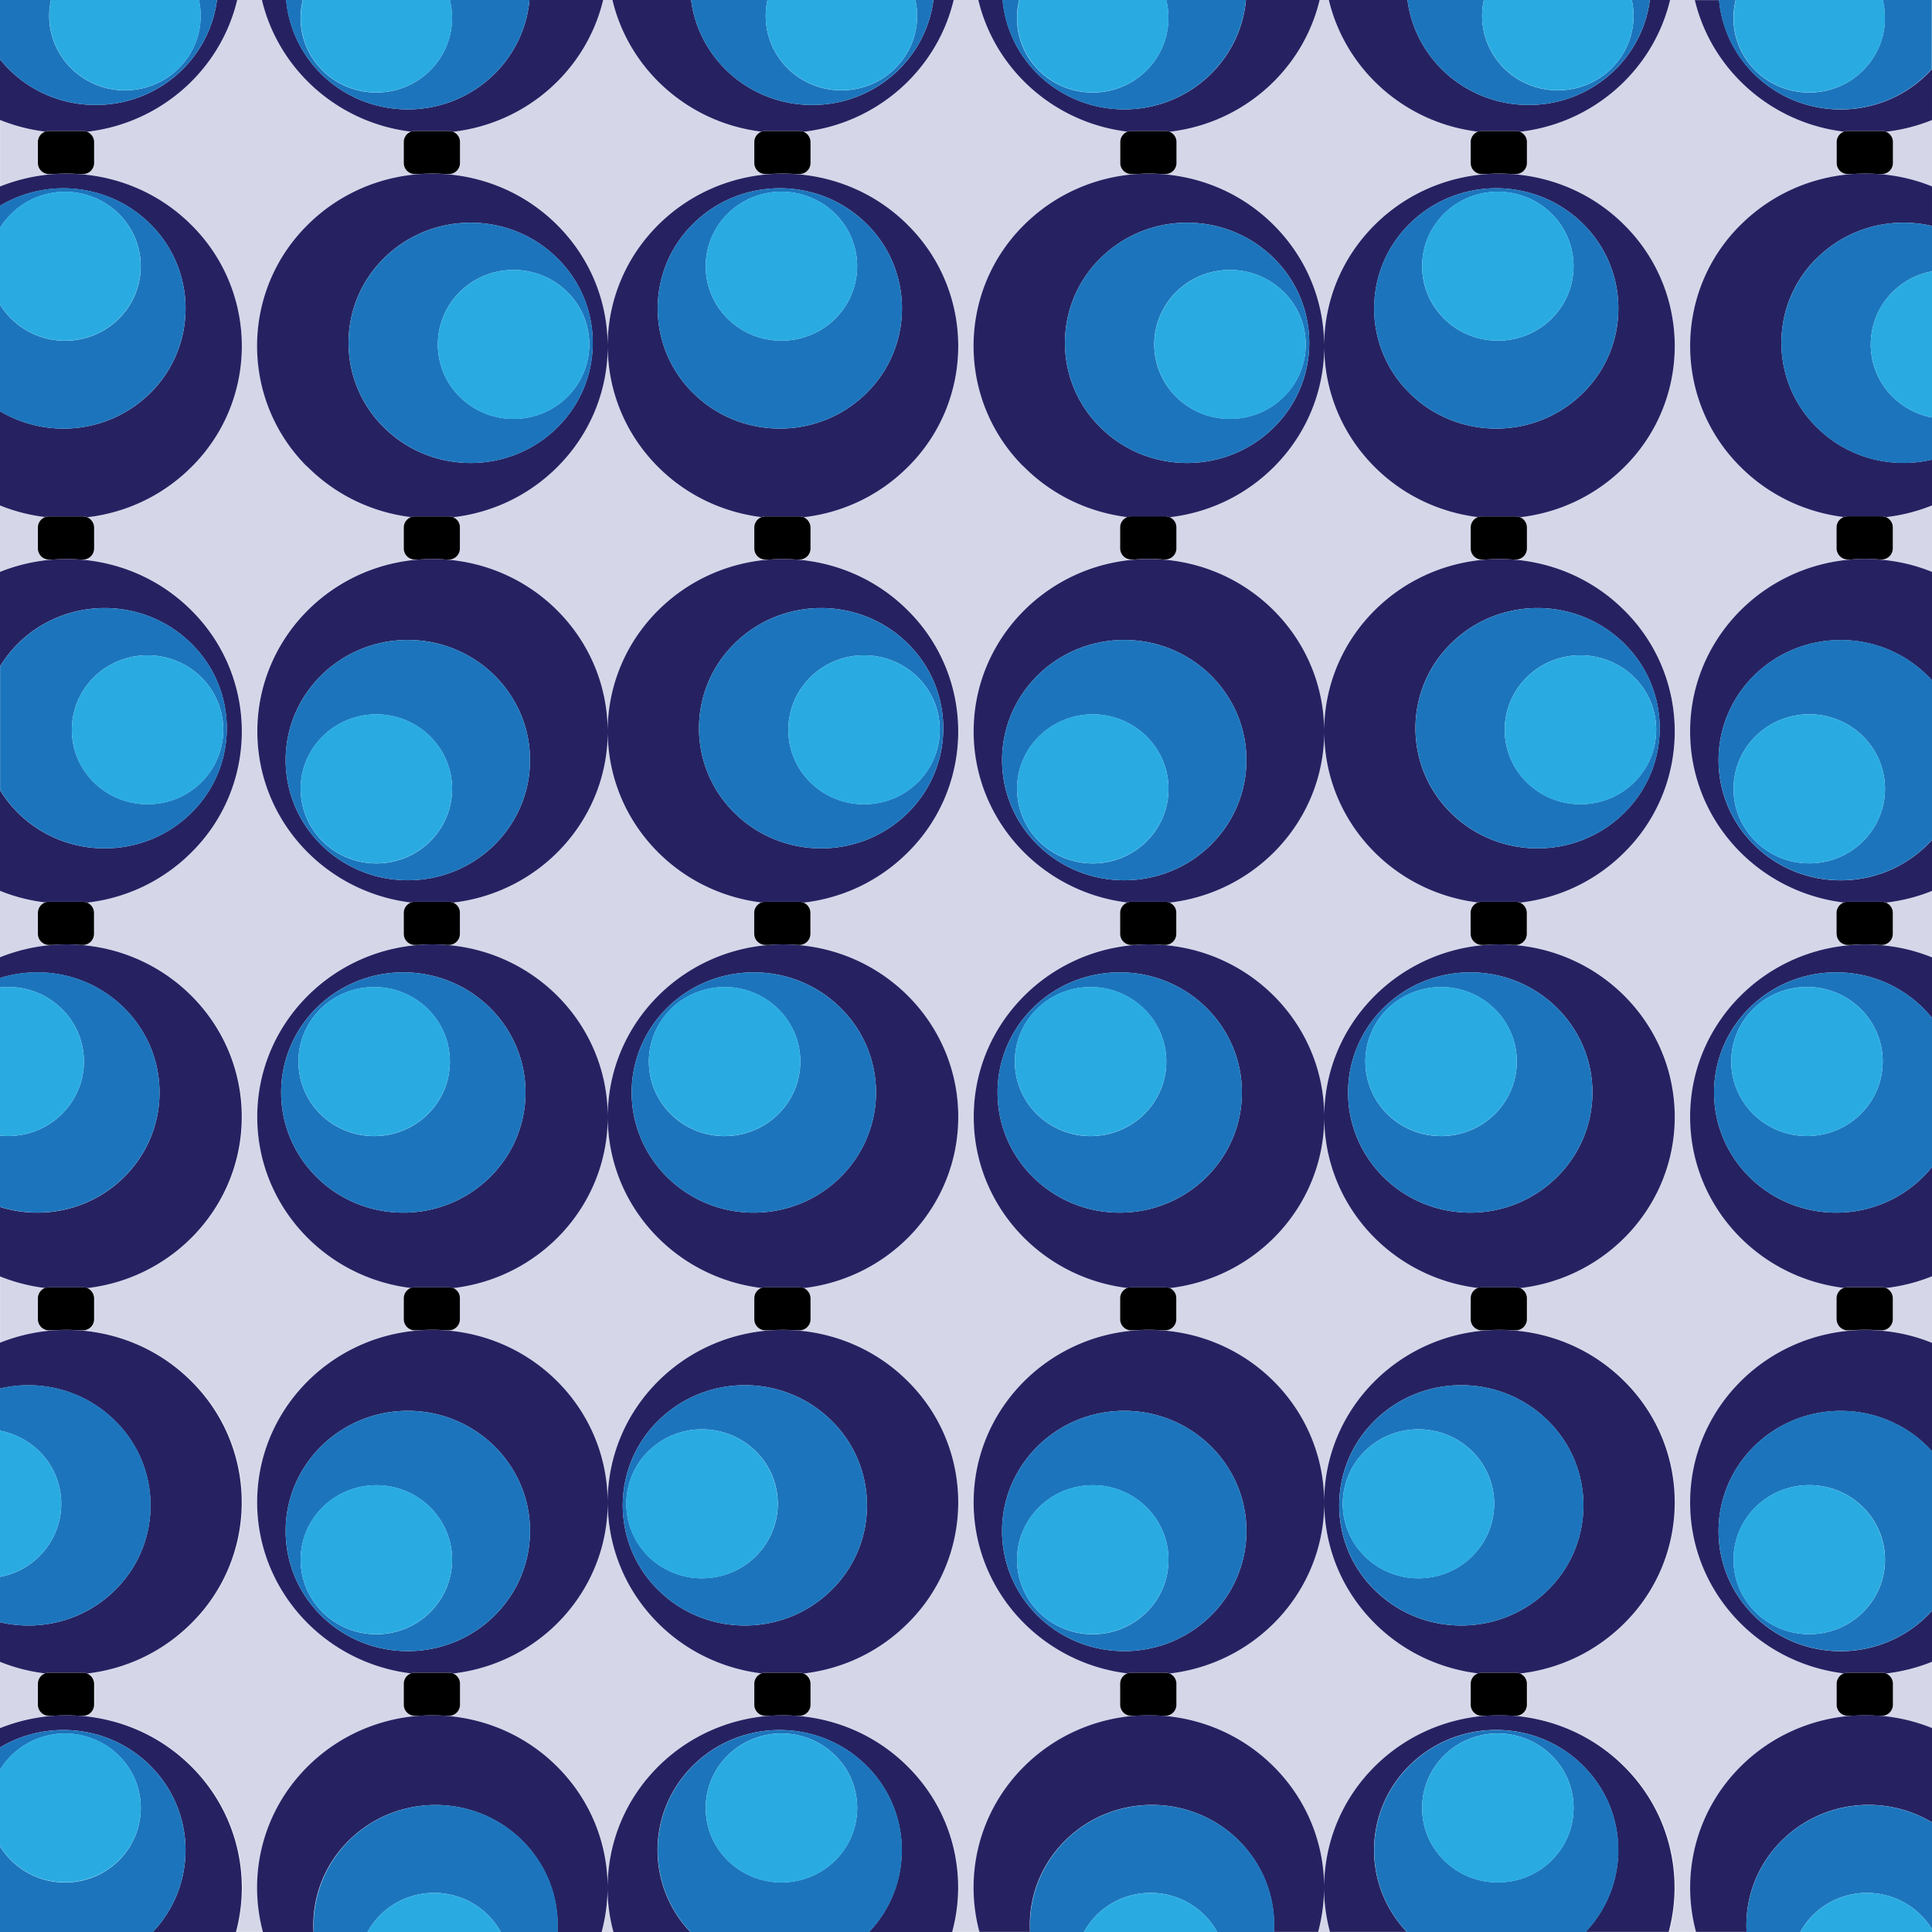 <svg xmlns="http://www.w3.org/2000/svg" viewBox="0 0 2100 2100" xmlns:v="https://vecta.io/nano"><path d="M1278.7 1015.1a12.04 12.04 0 0 1-12 12h-2.9c98.2 7.5 175.5 88.2 175.6 186.7.1-98.5 77.4-179.3 175.6-186.7h-4.3a12.04 12.04 0 0 1-12-12v-22.9c0-5.1 3.3-9.5 7.8-11.2-40.7-4.9-80.1-22.8-111.3-53.5-37.2-36.6-55.8-84.5-55.8-132.4-.1 96-73.5 175.1-168.1 186 4.4 1.8 7.5 6.1 7.5 11.1h0v22.9zm-1225.5 12h0a12.04 12.04 0 0 1-12-12v-22.9c0-5.1 3.3-9.5 7.8-11.2-16.7-2-33.2-6.2-49-12.6v72.1c17.9-7.3 37.3-11.9 57.5-13.4h-4.3zm0-419h0a12.04 12.04 0 0 1-12-12v-22.9c0-5.1 3.3-9.5 7.8-11.2-16.7-2-33.2-6.2-49-12.6v72.1c18.5-7.5 38-12 57.6-13.4h-4.4zm282.3-364.6c33.4-32.9 76.2-51 120-54.3H451a12.04 12.04 0 0 1-12-12v-22.9c0-5.1 3.3-9.5 7.8-11.2-79.6-9.6-144-67.6-162-143.1h-26.9c-18.1 75.9-83 134-163.1 143.2 4.4 1.8 7.5 6.1 7.5 11.1v22.9a12.04 12.04 0 0 1-12 12h-3.1c43.7 3.3 86.5 21.4 120 54.3 73.2 71.5 74.5 188.8 3 262l-3 3c-31.5 31-71.3 48.9-112.3 53.6 4.4 1.8 7.5 6.1 7.5 11.1v22.9a12.04 12.04 0 0 1-12 12h-3.1c43.7 3.3 86.5 21.4 120 54.3 73.2 71.5 74.5 188.8 3 262l-3 3C175.8 958.4 136 976.3 95 981c4.4 1.8 7.5 6.1 7.5 11.1v22.9a12.04 12.04 0 0 1-12 12h-2.9c98.2 7.5 175.6 88.3 175.6 186.9 0 96.1-73.5 175.2-168.1 186.1 4.4 1.8 7.5 6.1 7.5 11.1v22.9a12.04 12.04 0 0 1-12 12h-3.1c43.7 3.3 86.5 21.4 120 54.3 73.2 71.5 74.5 188.8 3 262l-3 3c-31.5 31-71.3 48.9-112.3 53.6 4.4 1.8 7.5 6.1 7.5 11.1v22.9a12.04 12.04 0 0 1-12 12h-3.1c43.7 3.3 86.5 21.4 120 54.3 49.8 49 66.2 118.3 49.4 180.7h29c-16.8-62.4-.4-131.8 49.4-180.7h0c33.4-32.9 76.2-51 120-54.3h-4.5a12.04 12.04 0 0 1-12-12V1830c0-5.1 3.3-9.5 7.8-11.2-94.1-11.4-167.1-90.3-167.1-186 0-98.6 77.3-179.4 175.6-186.9h-4.3a12.04 12.04 0 0 1-12-12V1411c0-5.1 3.3-9.5 7.8-11.2-94.1-11.4-167.1-90.3-167.1-186 0-98.6 77.3-179.4 175.6-186.9h-4.3a12.04 12.04 0 0 1-12-12V992c0-5.1 3.3-9.5 7.8-11.2-94.1-11.4-167.1-90.3-167.1-186 0-98.6 77.3-179.4 175.6-186.9h-4.3a12.04 12.04 0 0 1-12-12V573c0-5.1 3.3-9.5 7.8-11.2-40.7-4.9-80.1-22.8-111.3-53.5-73.2-71.5-74.5-188.8-3-262 1-.8 2-1.8 3.1-2.8zm484.4 352.6v-22.9c0-5.1 3.3-9.5 7.8-11.2-40.7-4.9-80.1-22.8-111.3-53.5-37.2-36.6-55.8-84.5-55.8-132.4 0 47.9-18.6 95.8-55.8 132.4-31.5 31-71.3 48.9-112.3 53.6 4.4 1.8 7.5 6.1 7.5 11.1h0v22.9a12.04 12.04 0 0 1-12 12h-3c98.2 7.5 175.5 88.2 175.6 186.7 0-47.9 18.6-95.8 55.8-132.4 33.4-32.9 76.2-51 120-54.3h-4.5a12.04 12.04 0 0 1-12-12zM53.2 1446a12.04 12.04 0 0 1-12-12v-22.9c0-5.1 3.3-9.5 7.8-11.2-16.8-2-33.3-6.3-48.9-12.6v72.1c18.5-7.5 38-12 57.6-13.4h-4.5 0zm0 418.9a12.04 12.04 0 0 1-12-12V1830c0-5.1 3.3-9.5 7.8-11.2-16.7-2-33.2-6.2-49-12.6v72.1c18.5-7.5 38-12 57.6-13.4h-4.4 0zm1386.2-232.2c0-47.9 18.6-95.8 55.8-132.4 33.4-32.9 76.2-51 120-54.3h-4.5a12.04 12.04 0 0 1-12-12v-22.9c0-5.1 3.3-9.5 7.8-11.2-94.1-11.4-167-90.2-167.1-185.9-.1 96-73.5 175.1-168.1 186 4.4 1.8 7.5 6.1 7.5 11.1h0v22.9a12.04 12.04 0 0 1-12 12h-2.9c98.1 7.5 175.4 88.2 175.5 186.7zm618.1-640.5v22.9a12.04 12.04 0 0 1-12 12h-2.9c20.2 1.5 39.5 6.2 57.5 13.4v-72.1c-16 6.5-32.8 10.8-50 12.7 4.3 1.8 7.4 6.1 7.4 11.1zm42.5-861.7c-15.7 6.4-32.5 10.7-50 12.7 4.4 1.8 7.5 6.1 7.5 11.1h0v22.9a12.04 12.04 0 0 1-12 12h-3.1c19.7 1.5 39.1 6 57.6 13.4v-72.1zm-50 431.7c4.4 1.8 7.5 6.1 7.5 11.1h0v22.9a12.04 12.04 0 0 1-12 12h-2.9c19.7 1.5 39.1 6 57.5 13.4v-72.1c-16.2 6.4-33.1 10.7-50.1 12.7zM660.6 375.9c0-47.9 18.6-95.8 55.8-132.4 33.4-32.9 76.2-51 120-54.3h-4.5a12.04 12.04 0 0 1-12-12v-22.9c0-5.1 3.3-9.5 7.8-11.2-79.6-9.6-144-67.6-162-143.1h-10c-18.1 75.9-83 134-163.1 143.2 4.4 1.8 7.5 6.1 7.5 11.1v22.9a12.04 12.04 0 0 1-12 12H485c43.7 3.3 86.5 21.4 120 54.3 37 36.6 55.6 84.5 55.6 132.4zm1396.9 1454.2h0v22.9a12.04 12.04 0 0 1-12 12h-3.1c19.7 1.5 39.1 6 57.6 13.4v-72.1c-15.7 6.4-32.5 10.7-50 12.7 4.4 1.8 7.5 6.1 7.5 11.1zM500 1015.1a12.04 12.04 0 0 1-12 12h-3c98.2 7.5 175.5 88.2 175.6 186.7.1-98.5 77.4-179.3 175.6-186.7h-4.3a12.04 12.04 0 0 1-12-12v-22.9c0-5.1 3.3-9.5 7.8-11.2-40.7-4.9-80.1-22.8-111.3-53.5-37.2-36.6-55.8-84.5-55.8-132.4-.1 96-73.5 175.1-168.1 186 4.4 1.8 7.5 6.1 7.5 11.1h0v22.9zM53.2 189.2h0a12.04 12.04 0 0 1-12-12v-22.9c0-5.1 3.3-9.5 7.8-11.2-16.8-2-33.3-6.3-48.9-12.6v72.1c18.5-7.5 38-12 57.6-13.4h-4.5zm1386.2 186.7c0-47.9 18.6-95.8 55.8-132.4 33.4-32.9 76.2-51 120-54.3h-4.5a12.04 12.04 0 0 1-12-12v-22.9c0-5.1 3.3-9.5 7.8-11.2-79.6-9.6-144-67.6-162-143.1h-10c-18.1 75.9-83 134-163.1 143.2h0c4.4 1.8 7.5 6.1 7.5 11.1v22.9a12.04 12.04 0 0 1-12 12h-3.1c43.7 3.3 86.5 21.4 120 54.3 36.9 36.6 55.5 84.5 55.6 132.4zm171.2 232.2a12.04 12.04 0 0 1-12-12v-22.9c0-5.1 3.3-9.5 7.8-11.2-40.7-4.9-80.1-22.8-111.3-53.5-37.2-36.6-55.8-84.5-55.8-132.4 0 47.9-18.6 95.8-55.8 132.4-31.5 31-71.3 48.9-112.3 53.6 4.4 1.8 7.5 6.1 7.5 11.1v22.9a12.04 12.04 0 0 1-12 12h-2.9c98.2 7.5 175.5 88.2 175.6 186.7 0-47.9 18.6-95.8 55.8-132.4 33.4-32.9 76.2-51 120-54.3h-4.6zM1433 2100h12.8c-4.2-15.7-6.4-31.8-6.4-48.1 0 16.3-2.2 32.4-6.4 48.1zM1114.2 243.5c33.4-32.9 76.2-51 120-54.3h-4.5a12.04 12.04 0 0 1-12-12v-22.9c0-5.1 3.3-9.5 7.8-11.2-79.6-9.6-144-67.6-162-143.1h-26.9c-18.1 75.9-83 134-163.1 143.2 4.4 1.8 7.5 6.1 7.5 11.1v22.9a12.04 12.04 0 0 1-12 12h-3.1c43.7 3.3 86.5 21.4 120 54.3 73.2 71.5 74.5 188.8 3 262l-3 3c-31.5 31-71.3 48.9-112.3 53.6 4.4 1.8 7.5 6.1 7.5 11.1v22.9a12.04 12.04 0 0 1-12 12H866c43.7 3.3 86.5 21.4 120 54.3 73.2 71.5 74.5 188.8 3 262l-3 3c-31.5 31-71.3 48.9-112.3 53.6 4.4 1.8 7.5 6.1 7.5 11.1v22.9a12.04 12.04 0 0 1-12 12H866c98.2 7.5 175.6 88.3 175.6 186.9 0 96.1-73.5 175.2-168.1 186.1 4.4 1.8 7.5 6.1 7.5 11.1v22.9a12.04 12.04 0 0 1-12 12h-3.1c43.7 3.3 86.5 21.4 120 54.3 73.2 71.5 74.5 188.8 3 262l-3 3c-31.5 31-71.3 48.9-112.3 53.6 4.4 1.8 7.5 6.1 7.5 11.1v22.9a12.04 12.04 0 0 1-12 12H866c43.7 3.3 86.5 21.4 120 54.3 49.8 49 66.2 118.3 49.4 180.7h29.6c-16.8-62.4-.4-131.8 49.4-180.7h0c33.4-32.9 76.2-51 120-54.3h-4.5a12.04 12.04 0 0 1-12-12V1830c0-5.1 3.3-9.5 7.8-11.2-94.1-11.4-167.1-90.3-167.1-186 0-98.6 77.3-179.4 175.6-186.9h-4.3a12.04 12.04 0 0 1-12-12V1411c0-5.1 3.3-9.5 7.8-11.2-94.1-11.4-167.1-90.3-167.1-186 0-98.6 77.3-179.4 175.6-186.9h-4.3a12.04 12.04 0 0 1-12-12V992c0-5.1 3.3-9.5 7.8-11.2-94.1-11.4-167.1-90.3-167.1-186 0-98.6 77.3-179.4 175.6-186.9h-4.3a12.04 12.04 0 0 1-12-12V573c0-5.1 3.3-9.5 7.8-11.2-40.7-4.9-80.1-22.8-111.3-53.5-73.2-71.5-74.5-188.8-3-262l2.8-2.8zM819.9 1434v-22.9c0-5.1 3.3-9.5 7.8-11.2-94.1-11.4-167-90.2-167.1-185.9-.1 96-73.5 175.1-168.1 186 4.4 1.8 7.5 6.1 7.5 11.1h0v22.9a12.04 12.04 0 0 1-12 12h-3c98.2 7.5 175.5 88.2 175.6 186.7 0-47.9 18.6-95.8 55.8-132.4 33.4-32.9 76.2-51 120-54.3h-4.5a12.04 12.04 0 0 1-12-12zm0 418.9V1830c0-5.1 3.3-9.5 7.8-11.2-40.7-4.9-80.1-22.8-111.3-53.5-37.2-36.6-55.8-84.5-55.8-132.4-.1 96-73.5 175.1-168.1 186 4.4 1.8 7.5 6.1 7.5 11.1v22.9a12.04 12.04 0 0 1-12 12h-3.1c43.7 3.3 86.5 21.4 120 54.3 37.2 36.6 55.8 84.5 55.8 132.4 0-47.9 18.6-95.8 55.8-132.4 33.4-32.9 76.2-51 120-54.3H832c-6.7 0-12.1-5.3-12.1-12zM654.2 2100h0H667c-4.2-15.7-6.4-31.8-6.4-48.1 0 16.3-2.1 32.4-6.4 48.1zm1403.3-688.9v22.9a12.04 12.04 0 0 1-12 12h-2.9c20.2 1.5 39.5 6.2 57.5 13.4v-72.1c-15.7 6.4-32.5 10.7-50 12.7 4.3 1.8 7.4 6.1 7.4 11.1zM1892.9 243.5c33.4-32.9 76.2-51 120-54.3h-4.5a12.04 12.04 0 0 1-12-12v-22.9c0-5.1 3.3-9.5 7.8-11.2-79.6-9.6-144-67.6-162-143.1h-26.9c-18.1 75.9-83 134-163.1 143.2 4.4 1.8 7.5 6.1 7.5 11.1v22.9a12.04 12.04 0 0 1-12 12h-3.1c43.7 3.3 86.5 21.4 120 54.3 73.2 71.5 74.5 188.8 3 262l-3 3c-31.5 31-71.3 48.9-112.3 53.6 4.4 1.8 7.5 6.1 7.5 11.1v22.9a12.04 12.04 0 0 1-12 12h-3.1c43.7 3.3 86.5 21.4 120 54.3 73.2 71.5 74.5 188.8 3 262l-3 3c-31.5 31-71.3 48.9-112.3 53.6 4.4 1.8 7.5 6.1 7.5 11.1v22.9a12.04 12.04 0 0 1-12 12h-2.9c98.2 7.5 175.6 88.3 175.6 186.9 0 96.1-73.5 175.2-168.1 186.1 4.4 1.8 7.5 6.1 7.5 11.1v22.9a12.04 12.04 0 0 1-12 12h-3.1c43.7 3.3 86.5 21.4 120 54.3 73.2 71.5 74.5 188.8 3 262l-3 3c-31.5 31-71.3 48.9-112.3 53.6 4.4 1.8 7.5 6.1 7.5 11.1v22.9a12.04 12.04 0 0 1-12 12h-3.1c43.7 3.3 86.5 21.4 120 54.3 49.8 49 66.2 118.3 49.4 180.7h29.6c-16.8-62.4-.4-131.8 49.4-180.7h0c33.4-32.9 76.2-51 120-54.3h-4.5a12.04 12.04 0 0 1-12-12V1830c0-5.1 3.3-9.5 7.8-11.2-94.1-11.4-167.1-90.3-167.1-186 0-98.6 77.3-179.4 175.6-186.9h-4.3a12.04 12.04 0 0 1-12-12V1411c0-5.1 3.3-9.5 7.8-11.2-94.1-11.4-167.1-90.3-167.1-186 0-98.6 77.3-179.4 175.6-186.9h-4.3a12.04 12.04 0 0 1-12-12V992c0-5.1 3.3-9.5 7.8-11.2-94.1-11.4-167.1-90.3-167.1-186 0-98.6 77.3-179.4 175.6-186.9h-4.3a12.04 12.04 0 0 1-12-12V573c0-5.1 3.3-9.5 7.8-11.2-40.7-4.9-80.1-22.8-111.3-53.5-73.2-71.5-74.5-188.8-3-262 .5-.8 1.5-1.8 2.5-2.8zm-294.3 1609.4h0V1830c0-5.1 3.3-9.5 7.8-11.2-40.7-4.9-80.1-22.8-111.3-53.5-37.2-36.6-55.8-84.5-55.8-132.4-.1 96-73.5 175.1-168.1 186 4.4 1.8 7.5 6.1 7.5 11.1v22.9a12.04 12.04 0 0 1-12 12h-3.1c43.7 3.3 86.5 21.4 120 54.3 37.2 36.6 55.8 84.5 55.8 132.4 0-47.9 18.6-95.8 55.8-132.4 33.4-32.9 76.2-51 120-54.3h-4.5c-6.7 0-12-5.3-12.1-12z" fill="#d5d7e9"/><path d="M94.7 143.2c-1.4-.6-3-.9-4.5-.9h-37c-1.5 0-2.9.3-4.2.8-4.5 1.7-7.8 6.1-7.8 11.2v22.9a12.04 12.04 0 0 0 12 12h4.5c9.8-.7 19.7-.7 29.5 0h3.1a12.04 12.04 0 0 0 12-12v-22.9c-.1-5-3.2-9.3-7.6-11.1zm0 419c-1.4-.6-3-.9-4.5-.9h-37c-1.5 0-2.9.3-4.2.8-4.5 1.7-7.8 6.1-7.8 11.2v22.9a12.04 12.04 0 0 0 12 12h4.5c9.8-.7 19.7-.7 29.5 0h3.1a12.04 12.04 0 0 0 12-12v-22.9c-.1-5-3.2-9.3-7.6-11.1zm0 418.9c-1.4-.6-3-.9-4.5-.9h-37c-1.5 0-2.9.3-4.2.8-4.5 1.7-7.8 6.1-7.8 11.2v22.9a12.04 12.04 0 0 0 12 12h4.3c4.9-.4 9.9-.6 14.9-.6s10 .2 14.9.6h2.9a12.04 12.04 0 0 0 12-12v-22.9c0-5-3.1-9.3-7.5-11.1zm0 418.9c-1.4-.6-3-.9-4.5-.9h-37c-1.5 0-2.9.3-4.2.8-4.5 1.7-7.8 6.1-7.8 11.2v22.9a12.04 12.04 0 0 0 12 12h4.5c9.8-.7 19.7-.7 29.5 0h3.1a12.04 12.04 0 0 0 12-12v-22.9c-.1-5-3.2-9.3-7.6-11.1zm0 419c-1.4-.6-2.9-.9-4.5-.9h-37c-1.5 0-2.9.3-4.2.8-4.5 1.7-7.8 6.1-7.8 11.2v22.9a12.04 12.04 0 0 0 12 12h4.5c9.8-.7 19.7-.7 29.5 0h3.1a12.04 12.04 0 0 0 12-12v-22.9c-.1-5-3.2-9.3-7.6-11.1zM492.5 143.2c-1.4-.6-3-.9-4.5-.9h-37.1c-1.5 0-2.9.3-4.2.8-4.5 1.7-7.8 6.1-7.8 11.2v22.9a12.04 12.04 0 0 0 12 12h4.5c9.8-.7 19.7-.7 29.5 0h3.1a12.04 12.04 0 0 0 12-12v-22.9c0-5-3.1-9.3-7.5-11.1zm0 419c-1.4-.6-3-.9-4.5-.9h-37.1c-1.5 0-2.9.3-4.2.8-4.5 1.7-7.8 6.1-7.8 11.2v22.9a12.04 12.04 0 0 0 12 12h4.3a185.31 185.31 0 0 1 29.8 0h2.9a12.04 12.04 0 0 0 12-12v-22.9c.1-5-3-9.3-7.4-11.1zm0 418.9c-1.4-.6-3-.9-4.5-.9h-37.1c-1.5 0-2.9.3-4.2.8-4.5 1.7-7.8 6.1-7.8 11.2v22.9a12.04 12.04 0 0 0 12 12h4.3c4.9-.4 9.9-.6 14.9-.6s10 .2 14.9.6h0 2.9a12.04 12.04 0 0 0 12-12v-22.9c.1-5-3-9.3-7.4-11.1zm0 418.9c-1.4-.6-3-.9-4.5-.9h-37.1c-1.5 0-2.9.3-4.2.8-4.5 1.7-7.8 6.1-7.8 11.2v22.9a12.04 12.04 0 0 0 12 12h4.3c4.9-.4 9.9-.6 14.9-.6s10 .2 14.9.6h0 2.9a12.04 12.04 0 0 0 12-12v-22.9c.1-5-3-9.3-7.4-11.1zm0 419c-1.4-.6-3-.9-4.5-.9h-37.1c-1.5 0-2.9.3-4.2.8-4.5 1.7-7.8 6.1-7.8 11.2v22.9a12.04 12.04 0 0 0 12 12h4.5c9.8-.7 19.7-.7 29.5 0h3.1a12.04 12.04 0 0 0 12-12v-22.9c0-5-3.1-9.3-7.5-11.1zm381-1675.8c-1.4-.6-3-.9-4.5-.9h-37.1 0c-1.5 0-2.9.3-4.2.8-4.5 1.7-7.8 6.1-7.8 11.2v22.9a12.04 12.04 0 0 0 12 12h4.5c9.8-.7 19.7-.7 29.5 0h3.1a12.04 12.04 0 0 0 12-12v-22.9c-.1-5-3.2-9.3-7.5-11.1zm0 419c-1.4-.6-3-.9-4.5-.9h-37.1 0c-1.5 0-2.9.3-4.2.8-4.5 1.7-7.8 6.1-7.8 11.2v22.9a12.04 12.04 0 0 0 12 12h4.5c9.8-.7 19.7-.7 29.5 0h3.1a12.04 12.04 0 0 0 12-12v-22.9c-.1-5-3.2-9.3-7.5-11.1zm-41.6 464.9h4.3c4.9-.4 9.9-.6 14.9-.6s10 .2 14.9.6h2.9a12.04 12.04 0 0 0 12-12v-22.9c0-5-3.1-9.3-7.5-11.1-1.4-.6-3-.9-4.5-.9h-37.1c-1.5 0-2.9.3-4.2.8-4.5 1.7-7.8 6.1-7.8 11.2v22.9c.1 6.6 5.5 11.9 12.1 12zm41.6 372.9c-1.4-.6-3-.9-4.5-.9h-37.1 0c-1.5 0-2.9.3-4.2.8-4.5 1.7-7.8 6.1-7.8 11.2v22.9a12.04 12.04 0 0 0 12 12h4.5c9.8-.7 19.7-.7 29.5 0h3.1a12.04 12.04 0 0 0 12-12v-22.9c-.1-5-3.2-9.3-7.5-11.1zm0 419c-1.4-.6-2.9-.9-4.5-.9h-37.1 0c-1.5 0-2.9.3-4.2.8-4.5 1.7-7.8 6.1-7.8 11.2v22.9a12.04 12.04 0 0 0 12 12h4.5c9.8-.7 19.7-.7 29.5 0h3.1a12.04 12.04 0 0 0 12-12v-22.9c-.1-5-3.2-9.3-7.5-11.1zm356.2-1629.8h4.5c9.8-.7 19.7-.7 29.5 0h3.1a12.04 12.04 0 0 0 12-12v-22.9c0-5-3.1-9.3-7.5-11.1-1.4-.6-3-.9-4.5-.9h-37.1c-1.5 0-2.9.3-4.2.8-4.5 1.7-7.8 6.1-7.8 11.2v22.9c0 6.6 5.3 11.9 12 12zm0 418.9h4.3a185.31 185.31 0 0 1 29.8 0h2.9a12.04 12.04 0 0 0 12-12v-22.9c0-5-3.1-9.3-7.5-11.1-1.4-.6-3-.9-4.5-.9h-37.1c-1.5 0-2.9.3-4.2.8-4.5 1.7-7.8 6.1-7.8 11.2v22.9c.1 6.6 5.4 12 12.1 12zm41.5 373c-1.4-.6-3-.9-4.5-.9h-37.1c-1.5 0-2.9.3-4.2.8-4.5 1.7-7.8 6.1-7.8 11.2v22.9a12.04 12.04 0 0 0 12 12h4.3c4.9-.4 9.9-.6 14.9-.6s10 .2 14.9.6h0 2.9a12.04 12.04 0 0 0 12-12v-22.9c.1-5-3-9.3-7.4-11.1zm0 418.9c-1.4-.6-3-.9-4.5-.9h-37.1c-1.5 0-2.9.3-4.2.8-4.5 1.7-7.8 6.1-7.8 11.2v22.9a12.04 12.04 0 0 0 12 12h4.3c4.9-.4 9.9-.6 14.9-.6s10 .2 14.9.6h0 2.9a12.04 12.04 0 0 0 12-12v-22.9c.1-5-3-9.3-7.4-11.1zm0 419c-1.4-.6-3-.9-4.5-.9h-37.1c-1.5 0-2.9.3-4.2.8-4.5 1.7-7.8 6.1-7.8 11.2v22.9a12.04 12.04 0 0 0 12 12h4.5c9.8-.7 19.7-.7 29.5 0h3.1a12.04 12.04 0 0 0 12-12v-22.9c0-5-3.1-9.3-7.5-11.1zm381-1675.8c-1.4-.6-3-.9-4.5-.9h-37.1c-1.5 0-2.9.3-4.2.8-4.5 1.7-7.8 6.1-7.8 11.2v22.9a12.04 12.04 0 0 0 12 12h4.5c9.8-.7 19.7-.7 29.5 0h3.1a12.04 12.04 0 0 0 12-12v-22.9c0-5-3.1-9.3-7.5-11.1zm0 419c-1.4-.6-3-.9-4.5-.9h-37.1c-1.5 0-2.9.3-4.2.8-4.5 1.7-7.8 6.1-7.8 11.2v22.9a12.04 12.04 0 0 0 12 12h4.5c9.8-.7 19.7-.7 29.5 0h3.1a12.04 12.04 0 0 0 12-12v-22.9c0-5-3.1-9.3-7.5-11.1zm-41.6 464.9h4.3c4.9-.4 9.9-.6 14.9-.6s9.9.2 14.9.6h2.9a12.04 12.04 0 0 0 12-12v-22.9c0-5-3.1-9.3-7.5-11.1-1.4-.6-3-.9-4.5-.9h-37.1c-1.5 0-2.9.3-4.2.8-4.5 1.7-7.8 6.1-7.8 11.2v22.9c.2 6.6 5.5 11.9 12.1 12zm41.6 372.9c-1.4-.6-3-.9-4.5-.9h-37.1c-1.5 0-2.9.3-4.2.8-4.5 1.7-7.8 6.1-7.8 11.2v22.9a12.04 12.04 0 0 0 12 12h4.5c9.8-.7 19.7-.7 29.5 0h3.1a12.04 12.04 0 0 0 12-12v-22.9c0-5-3.1-9.3-7.5-11.1zm0 419c-1.4-.6-3-.9-4.5-.9h-37.1c-1.5 0-2.9.3-4.2.8-4.5 1.7-7.8 6.1-7.8 11.2v22.9a12.04 12.04 0 0 0 12 12h4.5c9.8-.7 19.7-.7 29.5 0h3.1a12.04 12.04 0 0 0 12-12v-22.9c0-5-3.1-9.3-7.5-11.1zM2050 143.2c-1.4-.6-3-.9-4.5-.9h-37.1c-1.5 0-2.9.3-4.2.8-4.5 1.7-7.8 6.1-7.8 11.2h0v22.9a12.04 12.04 0 0 0 12 12h4.5c9.8-.7 19.7-.7 29.5 0h3.1a12.04 12.04 0 0 0 12-12v-22.9c0-5-3.1-9.3-7.5-11.1zm-41.6 464.9h4.3c4.9-.4 9.9-.6 14.9-.6s10 .2 14.9.6h2.9a12.04 12.04 0 0 0 12-12v-22.9c0-5-3.1-9.3-7.5-11.1-1.4-.6-3-.9-4.5-.9h-37.1c-1.5 0-2.9.3-4.2.8-4.5 1.7-7.8 6.1-7.8 11.2h0v22.9c.1 6.6 5.5 12 12.1 12zm-12 407a12.04 12.04 0 0 0 12 12h4.3c5-.4 9.9-.6 14.9-.6s10 .2 14.9.6h2.9a12.04 12.04 0 0 0 12-12v-22.9c0-5-3.1-9.3-7.5-11.1-1.4-.6-3-.9-4.5-.9h-37.1c-1.5 0-2.9.3-4.2.8-4.5 1.7-7.8 6.1-7.8 11.2h0v22.9zm0 418.9a12.04 12.04 0 0 0 12 12h4.3c5-.4 9.9-.6 14.9-.6s10 .2 14.9.6h2.9a12.04 12.04 0 0 0 12-12v-22.9c0-5-3.1-9.3-7.5-11.1-1.4-.6-3-.9-4.5-.9h-37.1c-1.5 0-2.9.3-4.2.8-4.5 1.7-7.8 6.1-7.8 11.2h0v22.9zm53.6 385c-1.4-.6-3-.9-4.5-.9h-37.1c-1.5 0-2.9.3-4.2.8-4.5 1.7-7.8 6.1-7.8 11.2h0v22.9a12.04 12.04 0 0 0 12 12h4.5c9.8-.7 19.7-.7 29.5 0h3.1a12.04 12.04 0 0 0 12-12v-22.9c0-5-3.1-9.3-7.5-11.1z"/><path d="M53.1 142.3h0 37.1c1.6 0 3.1.3 4.5.9C174.8 134 239.8 75.9 257.8 0h-22c-8.2 64.4-64.1 114.1-131.7 114.1-42.2 0-79.8-19.3-104.1-49.6v65.9c15.7 6.3 32.1 10.6 48.9 12.6 1.4-.4 2.8-.7 4.2-.7zm.1 419h37.1c1.6 0 3.1.3 4.5.9 41.1-4.7 80.8-22.6 112.3-53.6 73.2-71.5 74.5-188.8 3-262l-3-3c-33.4-32.9-76.2-51-120-54.3-9.8-.7-19.7-.7-29.5 0-19.7 1.5-39.1 6-57.6 13.4v21c51.1-30.6 118.6-24.2 162.8 19.3 51 49.8 52 131.6 2.1 182.6l-2.1 2.1C118.6 471.1 51.1 477.5 0 446.9v102.5c15.8 6.4 32.3 10.6 49 12.6 1.3-.5 2.7-.7 4.2-.7zm0 418.9h37.1c1.6 0 3.1.3 4.5.9 41.1-4.7 80.8-22.6 112.3-53.6 73.2-71.5 74.5-188.8 3-262l-3-3c-33.4-32.9-76.2-51-120-54.3-9.8-.7-19.7-.7-29.5 0-19.7 1.5-39.1 6-57.6 13.4v102.7c5.5-8.9 12.1-17.4 19.9-25.1 51.8-51 135.9-51 187.7 0 51 49.8 52 131.6 2.1 182.6l-2.1 2.1c-51.8 51-135.9 51-187.7 0C12.3 876.4 5.6 868 0 858.8v109.5c15.8 6.4 32.3 10.6 49 12.6 1.3-.4 2.7-.7 4.2-.7zm34.1 46.9c-4.9-.4-9.9-.6-14.9-.6s-10 .2-14.9.6c-20.2 1.5-39.5 6.2-57.5 13.4v22.6a136.23 136.23 0 0 1 40.6-6.2c73.3 0 132.8 58.5 132.8 130.6S114 1318.1 40.6 1318.1c-14.2 0-27.8-2.2-40.6-6.2v75.5c15.4 6.2 31.8 10.5 48.9 12.6 1.3-.5 2.7-.8 4.2-.8h0 37.1c1.6 0 3.1.3 4.5.9 94.7-10.9 168.1-90.1 168.1-186.1.1-98.7-77.3-179.5-175.5-186.9zm7.4 791.9c41.1-4.7 80.8-22.6 112.3-53.6 73.2-71.5 74.5-188.8 3-262l-3-3c-33.4-32.9-76.2-51-120-54.3-9.8-.7-19.7-.7-29.5 0-19.7 1.5-39.1 6-57.6 13.4v49.8c43.4-10.2 91 1.4 124.8 34.7 51 49.8 52 131.6 2.1 182.6l-2.1 2.1C91 1761.9 43.4 1773.5 0 1763.3v43c15.8 6.4 32.3 10.6 49 12.6 1.3-.5 2.7-.8 4.2-.8h0 37.1c1.5 0 3 .3 4.4.9zm112.4 100.3c-33.4-32.9-76.2-51-120-54.3-9.8-.7-19.7-.7-29.5 0-19.7 1.5-39.1 6-57.6 13.4v21c51.1-30.6 118.6-24.2 162.8 19.3 50.7 49.9 51.8 130.1 3.3 181.3h90.4c16.8-62.4.3-131.8-49.4-180.7h0zM446.7 143.1c1.3-.5 2.7-.8 4.2-.8H488c1.6 0 3.1.3 4.5.9C572.6 134 637.5 75.9 655.6 0h-80.1c-6 66.7-62.9 118.9-132.2 118.9S317.1 66.7 311.1 0h-26.4c18 75.5 82.4 133.5 162 143.1zm381 0h0c1.3-.5 2.7-.8 4.2-.8H869c1.6 0 3.1.3 4.5.9 80.1-9.2 145-67.3 163.1-143.2h-22c-8.2 64.4-64.1 114.1-131.7 114.1S759.4 64.4 751.2 0h-85.5c17.9 75.5 82.4 133.5 162 143.1zM335.5 508.6c31.2 30.7 70.6 48.5 111.3 53.5 1.3-.5 2.7-.8 4.2-.8h37c1.6 0 3.1.3 4.5.9 41.1-4.7 80.8-22.6 112.3-53.6 37.2-36.6 55.8-84.5 55.8-132.4 0 47.9 18.6 95.8 55.8 132.4 31.2 30.7 70.6 48.5 111.3 53.5 1.3-.5 2.7-.8 4.2-.8H869c1.6 0 3.1.3 4.5.9 41.1-4.7 80.8-22.6 112.3-53.6 73.2-71.5 74.5-188.8 3-262l-3-3c-33.4-32.9-76.2-51-120-54.3-9.8-.7-19.7-.7-29.5 0h0c-43.7 3.3-86.5 21.4-120 54.3-37.2 36.6-55.8 84.5-55.8 132.4 0-47.9-18.6-95.8-55.8-132.4-33.4-32.9-76.2-51-120-54.3-9.8-.7-19.7-.7-29.5 0-43.7 3.3-86.5 21.4-120 54.3-73.2 71.5-74.5 188.8-3 262 1.2 1 2.2 2 3.3 3zM751.7 245l2.1-2.1c51.8-51 135.9-51 187.7 0 51 49.8 52 131.6 2.1 182.6l-2.1 2.1c-51.8 51-135.9 51-187.7 0-51-49.8-52-131.6-2.1-182.6zm-336.1 37.4l2.1-2.1c51.8-51 135.9-51 187.7 0 51 49.8 52 131.6 2.1 182.6l-2.1 2.1c-51.8 51-135.9 51-187.7 0-51-49.9-51.9-131.6-2.1-182.6zM446.7 981c1.3-.5 2.7-.8 4.2-.8H488c1.6 0 3.1.3 4.5.9 94.6-10.9 168.1-90 168.1-186 0 47.9 18.6 95.8 55.8 132.4C747.6 958.2 787 976 827.7 981c1.3-.5 2.7-.8 4.2-.8H869c1.6 0 3.1.3 4.5.9 41.1-4.7 80.8-22.6 112.3-53.6 73.2-71.5 74.5-188.8 3-262l-3-3c-33.4-32.9-76.2-51-120-54.3-9.8-.7-19.7-.7-29.5 0h0c-43.7 3.3-86.5 21.4-120 54.3-37.2 36.6-55.8 84.5-55.8 132.4-.1-98.5-77.4-179.3-175.6-186.7a185.31 185.31 0 0 0-29.8 0C357 615.6 279.7 696.4 279.7 795c0 95.7 72.9 174.6 167 186zm349.9-279.7l2.1-2.1c51.8-51 135.9-51 187.7 0 51 49.8 52 131.6 2.1 182.6l-2.1 2.1c-51.8 51-135.9 51-187.7 0-51-49.8-52-131.6-2.1-182.6zm-353.3-5.7c73.3 0 132.8 58.5 132.8 130.6s-59.4 130.6-132.8 130.6c-73.3 0-132.8-58.5-132.8-130.6S370 695.6 443.3 695.6zM866 1027.1c-4.9-.4-9.9-.6-14.9-.6s-10 .2-14.9.6h0c-98.2 7.5-175.5 88.2-175.6 186.7-.1-98.5-77.4-179.3-175.6-186.7-4.9-.4-9.9-.6-14.9-.6s-10 .2-14.9.6c-98.2 7.5-175.6 88.3-175.6 186.9 0 95.7 72.9 174.6 167.1 186 1.3-.5 2.7-.8 4.2-.8H488c1.6 0 3.1.3 4.5.9 94.6-10.9 168.1-90 168.1-186 .1 95.7 72.9 174.5 167.1 185.9 1.3-.5 2.7-.8 4.2-.8H869c1.6 0 3.1.3 4.5.9 94.7-10.9 168.1-90.1 168.1-186.1 0-98.7-77.3-179.5-175.6-186.9zm-427.6 291c-73.3 0-132.8-58.5-132.8-130.6s59.4-130.6 132.8-130.6 132.8 58.5 132.8 130.6-59.5 130.6-132.8 130.6zm381 0c-73.3 0-132.8-58.5-132.8-130.6s59.4-130.6 132.8-130.6 132.8 58.5 132.8 130.6c-.1 72.1-59.5 130.6-132.8 130.6zm-372.7 500.8c1.3-.5 2.7-.8 4.2-.8H488c1.6 0 3.1.3 4.5.9 94.6-10.9 168.1-90 168.1-186 0 47.9 18.6 95.8 55.8 132.4 31.2 30.7 70.6 48.5 111.3 53.5 1.3-.5 2.7-.8 4.2-.8H869c1.6 0 3.1.3 4.5.9 41.1-4.7 80.8-22.6 112.3-53.6 73.2-71.5 74.5-188.8 3-262l-3-3c-33.4-32.9-76.2-51-120-54.3-9.8-.7-19.7-.7-29.5 0h0c-43.7 3.3-86.5 21.4-120 54.3-37.2 36.6-55.8 84.5-55.8 132.4-.1-98.5-77.4-179.3-175.6-186.7-4.9-.4-9.9-.6-14.9-.6s-10 .2-14.9.6c-98.2 7.5-175.6 88.3-175.6 186.9.2 95.6 73.1 174.5 167.2 185.9zm267-272.9l2.1-2.1c51.8-51 135.9-51 187.7 0 51 49.8 52 131.6 2.1 182.6l-2.1 2.1c-51.8 51-135.9 51-187.7 0-51-49.8-52-131.6-2.1-182.6zm-270.4-12.5c73.3 0 132.8 58.5 132.8 130.6s-59.4 130.6-132.8 130.6c-73.3 0-132.8-58.5-132.8-130.6s59.5-130.6 132.8-130.6zm542.5 385.8c-33.4-32.9-76.2-51-120-54.3-9.8-.7-19.7-.7-29.5 0-43.7 3.3-86.5 21.4-120 54.3-37.2 36.6-55.8 84.5-55.8 132.4 0-47.9-18.6-95.8-55.8-132.4-33.4-32.9-76.2-51-120-54.3-9.8-.7-19.7-.7-29.5 0-43.7 3.3-86.5 21.4-120 54.3-49.8 49-66.2 118.3-49.4 180.7h55c-2.1-35.9 10.8-72.4 38.7-99.8 51.8-51 135.9-51 187.7 0 27.8 27.4 40.7 63.9 38.7 99.8H654c4.2-15.7 6.4-31.9 6.4-48.1 0 16.2 2.1 32.3 6.4 48.1h83.5c-48.5-51.2-47.4-131.4 3.3-181.3 51.8-51 135.9-51 187.7 0 50.7 49.9 51.8 130.1 3.3 181.3h90.4c17-62.4.6-131.8-49.2-180.7h0zm239.7-1776.2h0c1.3-.5 2.7-.8 4.2-.8h37.1c1.6 0 3.1.3 4.5.9 80.1-9.2 145-67.3 163.1-143.2h-80.1c-6 66.7-62.9 118.9-132.2 118.9S1095.8 66.7 1089.8 0h-26.4c18 75.5 82.4 133.5 162.1 143.1zm380.9 0h0c1.3-.5 2.7-.8 4.2-.8h37.1c1.6 0 3.1.3 4.5.9 80.1-9.2 145-67.3 163.1-143.2h-22c-8.2 64.4-64.1 114.1-131.7 114.1S1538.1 64.4 1529.9 0h-85.5c18 75.5 82.4 133.5 162 143.1zm-492.2 365.5c31.2 30.7 70.6 48.5 111.3 53.5 1.3-.5 2.7-.8 4.2-.8h37.1c1.6 0 3.1.3 4.5.9 41.1-4.7 80.8-22.6 112.3-53.6 37.2-36.6 55.8-84.5 55.8-132.4 0 47.9 18.6 95.8 55.8 132.4 31.2 30.7 70.6 48.5 111.3 53.5 1.3-.5 2.7-.8 4.2-.8h37.1c1.6 0 3.1.3 4.5.9 41.1-4.7 80.8-22.6 112.3-53.6 73.2-71.5 74.5-188.8 3-262l-3-3c-33.4-32.9-76.2-51-120-54.3-9.8-.7-19.7-.7-29.5 0h0c-43.7 3.3-86.5 21.4-120 54.3-37.2 36.6-55.8 84.5-55.8 132.4 0-47.9-18.6-95.8-55.8-132.4-33.4-32.9-76.2-51-120-54.3-9.8-.7-19.7-.7-29.5 0-43.7 3.3-86.5 21.4-120 54.3-73.2 71.5-74.5 188.8-3 262 1.2 1 2.2 2 3.2 3zM1530.4 245l2.1-2.1c51.8-51 135.9-51 187.7 0 51 49.8 52 131.6 2.1 182.6l-2.1 2.1c-51.8 51-135.9 51-187.7 0-51-49.8-51.9-131.6-2.1-182.6zm-336 37.4l2.1-2.1c51.8-51 135.9-51 187.7 0 51 49.8 52 131.6 2.1 182.6l-2.1 2.1h0c-51.8 51-135.9 51-187.7 0-51.1-49.9-52-131.6-2.1-182.6zm31.1 698.6c1.3-.5 2.7-.8 4.2-.8h37.1c1.6 0 3.1.3 4.5.9 94.6-10.9 168.1-90 168.1-186 0 47.9 18.6 95.8 55.8 132.4 31.2 30.7 70.6 48.5 111.3 53.5 1.3-.5 2.7-.8 4.2-.8h37.1c1.6 0 3.1.3 4.5.9 41.1-4.7 80.8-22.6 112.3-53.6 73.2-71.5 74.5-188.8 3-262l-3-3c-33.4-32.9-76.2-51-120-54.3-9.8-.7-19.7-.7-29.5 0h0c-43.7 3.3-86.5 21.4-120 54.3-37.2 36.6-55.8 84.5-55.8 132.4-.1-98.5-77.4-179.3-175.6-186.7a185.31 185.31 0 0 0-29.8 0c-98.2 7.5-175.6 88.3-175.6 186.9.1 95.6 73 174.5 167.2 185.9zm349.8-279.7l2.1-2.1c51.8-51 135.9-51 187.7 0 51 49.8 52 131.6 2.1 182.6l-2.1 2.1c-51.8 51-135.9 51-187.7 0-51-49.8-51.9-131.6-2.1-182.6zm-353.3-5.7c73.3 0 132.8 58.5 132.8 130.6s-59.4 130.6-132.8 130.6c-73.3 0-132.8-58.5-132.8-130.6s59.5-130.6 132.8-130.6zm422.8 331.5c-5-.4-9.9-.6-14.9-.6s-10 .2-14.9.6h0c-98.2 7.5-175.5 88.2-175.6 186.7-.1-98.5-77.4-179.3-175.6-186.7-4.9-.4-9.9-.6-14.9-.6s-10 .2-14.9.6c-98.2 7.5-175.6 88.3-175.6 186.9 0 95.7 72.9 174.6 167.1 186 1.3-.5 2.7-.8 4.2-.8h37.1c1.6 0 3.1.3 4.5.9 94.6-10.9 168.1-90 168.1-186 .1 95.7 72.9 174.5 167.1 185.9 1.3-.5 2.7-.8 4.2-.8h37.1c1.6 0 3.1.3 4.5.9 94.7-10.9 168.1-90.1 168.1-186.1-.1-98.7-77.4-179.5-175.6-186.9zm-427.7 291c-73.3 0-132.8-58.5-132.8-130.6s59.4-130.6 132.8-130.6 132.8 58.5 132.8 130.6-59.4 130.6-132.8 130.6zm381 0c-73.3 0-132.8-58.5-132.8-130.6s59.4-130.6 132.8-130.6 132.8 58.5 132.8 130.6-59.5 130.6-132.8 130.6zm-372.6 500.8c1.3-.5 2.7-.8 4.2-.8h37.1c1.6 0 3.1.3 4.5.9 94.6-10.9 168.1-90 168.1-186 0 47.9 18.6 95.8 55.8 132.4 31.2 30.7 70.6 48.5 111.3 53.5 1.3-.5 2.7-.8 4.2-.8h37.1c1.6 0 3.1.3 4.5.9 41.1-4.7 80.8-22.6 112.3-53.6 73.2-71.5 74.5-188.8 3-262l-3-3c-33.4-32.9-76.2-51-120-54.3-9.8-.7-19.7-.7-29.5 0h0c-43.7 3.3-86.5 21.4-120 54.3-37.2 36.6-55.8 84.5-55.8 132.4-.1-98.5-77.4-179.3-175.6-186.7-4.9-.4-9.9-.6-14.9-.6s-10 .2-14.9.6c-98.2 7.5-175.6 88.3-175.6 186.9.1 95.6 73 174.5 167.2 185.9zm266.9-272.9l2.1-2.1c51.8-51 135.9-51 187.7 0h0c51 49.8 52 131.6 2.1 182.6l-2.1 2.1c-51.8 51-135.9 51-187.7 0-51-49.8-51.9-131.6-2.1-182.6zm-270.4-12.5c73.3 0 132.8 58.5 132.8 130.6s-59.4 130.6-132.8 130.6c-73.3 0-132.8-58.5-132.8-130.6s59.5-130.6 132.8-130.6zm422.6 331.4c-9.8-.7-19.7-.7-29.5 0-43.7 3.3-86.5 21.4-120 54.3-37.2 36.6-55.8 84.5-55.8 132.4 0-47.9-18.6-95.8-55.8-132.4-33.4-32.9-76.2-51-120-54.3-9.8-.7-19.7-.7-29.5 0-43.7 3.3-86.5 21.4-120 54.3-49.8 49-66.2 118.3-49.4 180.7h55c-2.1-35.9 10.8-72.4 38.7-99.8 51.8-51 135.9-51 187.7 0 27.8 27.4 40.7 63.9 38.7 99.8h48.1c4.2-15.7 6.4-31.9 6.4-48.1 0 16.2 2.2 32.4 6.4 48.1h83.5c-48.5-51.2-47.4-131.4 3.3-181.3 51.8-51 135.9-51 187.7 0 50.7 49.9 51.8 130.1 3.3 181.3h90.4c16.8-62.4.4-131.8-49.4-180.7-33.3-32.8-76.1-50.9-119.8-54.3zm359.6-1721.8c1.3-.5 2.7-.8 4.2-.8h37.1c1.6 0 3.1.3 4.5.9 17.5-2 34.3-6.4 50-12.7V75.1c-24.3 26.9-59.8 43.9-99.2 43.9h0c-69.3 0-126.2-52.3-132.2-118.9h-26.4c18 75.4 82.4 133.4 162 143zm-29 137.2c33.8-33.3 81.4-44.9 124.8-34.7v-43c-18.5-7.5-38-12-57.6-13.4-9.8-.7-19.7-.7-29.5 0h0c-43.7 3.3-86.5 21.4-120 54.3-73.2 71.5-74.5 188.8-3 262l3 3c31.2 30.7 70.6 48.5 111.3 53.5 1.3-.5 2.7-.8 4.2-.8h37.1c1.6 0 3.1.3 4.5.9 17.1-2 33.9-6.2 50-12.7v-49.8c-43.4 10.2-91-1.4-124.8-34.7-51-49.8-52-131.6-2.1-182.6.7-.6 1.4-1.3 2.1-2zm52.4 327.2h0c-5 0-10 .2-14.9.6-98.2 7.5-175.6 88.3-175.6 186.9 0 95.7 72.9 174.6 167.1 186 1.3-.5 2.7-.8 4.2-.8h37.1c1.6 0 3.1.3 4.5.9 17.2-2 34-6.2 50-12.7V913c-24.3 26.9-59.8 43.9-99.2 43.9-73.3 0-132.8-58.5-132.8-130.6s59.4-130.6 132.8-130.6c39.5 0 74.9 17 99.2 43.9v-118c-17.9-7.3-37.3-11.9-57.5-13.4-4.9-.5-9.9-.7-14.9-.7zm-190.5 606.4c0 95.7 72.9 174.6 167.1 186 1.3-.5 2.7-.8 4.2-.8h37.1c1.6 0 3.1.3 4.5.9 17.5-2 34.3-6.4 50-12.7v-118.8c-24.3 30.2-61.9 49.6-104.1 49.6-73.3 0-132.8-58.5-132.8-130.6s59.4-130.6 132.8-130.6c42.2 0 79.8 19.4 104.1 49.6v-65.9c-17.9-7.3-37.3-11.9-57.5-13.4-4.9-.4-9.9-.6-14.9-.6h0c-5 0-9.9.2-14.9.6-98.2 7.3-175.6 88.1-175.6 186.7zm167.1 605c1.3-.5 2.7-.8 4.2-.8h37.1c1.6 0 3.1.3 4.5.9 17.5-2 34.3-6.4 50-12.7v-55.4c-24.3 26.9-59.8 43.9-99.2 43.9-73.3 0-132.8-58.5-132.8-130.6s59.4-130.6 132.8-130.6c39.5 0 74.9 17 99.2 43.9v-117.9c-17.9-7.3-37.3-11.9-57.5-13.4-4.9-.4-9.9-.6-14.9-.6h0c-5 0-9.9.2-14.9.6-98.2 7.5-175.6 88.3-175.6 186.9 0 95.5 72.9 174.4 167.1 185.8zm8.7 46h0c-43.7 3.3-86.5 21.4-120 54.3-49.8 49-66.2 118.3-49.4 180.7h55c-2.1-35.9 10.8-72.4 38.7-99.8 44.2-43.5 111.7-49.9 162.8-19.3v-102.5c-18.5-7.5-38-12-57.6-13.4-9.8-.7-19.7-.7-29.5 0z" fill="#262262"/><path d="M104.1 114.1c67.6 0 123.5-49.8 131.7-114.1h-19.6c1.2 5.5 1.9 11.3 1.9 17.2 0 44.7-36.8 81-82.3 81-45.4 0-82.3-36.2-82.3-81 0-5.9.7-11.6 1.9-17.2H0v64.5c24.3 30.3 61.9 49.6 104.1 49.6zm58.7 313.5c51-49.8 52-131.6 2.1-182.6l-2.1-2.1C118.6 199.4 51.1 193 0 223.6v24.3c3.4-5.6 7.6-10.9 12.5-15.7 32.1-31.6 84.2-31.6 116.4 0a80.11 80.11 0 0 1 0 114.5c-32.1 31.6-84.2 31.6-116.4 0C7.6 341.9 3.4 336.6 0 331v116c51.1 30.5 118.6 24.1 162.8-19.4zm44.9 271.6c-51.8-51-135.9-51-187.7 0-7.8 7.7-14.5 16.1-19.9 25.1v134.5c5.6 9.1 12.3 17.6 19.9 25.1 51.8 51 135.9 51 187.7 0h0c51-49.8 52-131.6 2.1-182.6l-2.1-2.1zm10.9 151.3c-32.1 31.6-84.2 31.6-116.4 0s-32.1-82.9 0-114.5h0c32.1-31.6 84.2-31.6 116.4 0a80.11 80.11 0 0 1 0 114.5zM8.9 1234.8c-3 0-6-.2-8.9-.5v77.5a136.23 136.23 0 0 0 40.6 6.2c73.3 0 132.8-58.5 132.8-130.6h0c0-72.1-59.4-130.6-132.8-130.6-14.2 0-27.8 2.2-40.6 6.2v10.3c2.9-.3 5.9-.5 8.9-.5 45.4 0 82.3 36.2 82.3 81s-36.9 81-82.3 81zM0 1714v49.3c43.4 10.2 91-1.4 124.8-34.7 51-49.8 52-131.6 2.1-182.6l-2.1-2.1C91 1510.6 43.4 1499 0 1509.2v45.9c15.6 3 30.4 10.4 42.5 22.2a80.11 80.11 0 0 1 0 114.5c-12.1 11.9-26.9 19.3-42.5 22.2zm162.8 204.7c-44.2-43.5-111.7-49.9-162.8-19.3v24.3c3.4-5.6 7.6-10.9 12.5-15.7 32.1-31.6 84.2-31.6 116.4 0s32.1 82.9 0 114.5-84.2 31.6-116.4 0c-4.9-4.8-9.1-10.1-12.5-15.7v93.3h166.1c48.5-51.3 47.4-131.5-3.3-181.4h0zM443.3 118.9c69.3 0 126.2-52.3 132.2-118.9h-86.6a80.91 80.91 0 0 1 2.4 19.6c0 44.7-36.8 81-82.3 81-45.4 0-82.3-36.2-82.3-81A80.91 80.91 0 0 1 329.1 0h-18.2c6.2 66.7 63.1 118.9 132.4 118.9zm162.2 161.4c-51.8-51-135.9-51-187.7 0-51 49.8-52 131.6-2.1 182.6l2.1 2.1c51.8 51 135.9 51 187.7 0 51-49.8 52-131.6 2.1-182.6l-2.1-2.1zm10.9 151.3c-32.1 31.6-84.2 31.6-116.4 0a80.11 80.11 0 0 1 0-114.5c32.1-31.6 84.2-31.6 116.4 0s32.1 82.9 0 114.5zM443.3 956.8c73.3 0 132.8-58.5 132.8-130.6s-59.4-130.6-132.8-130.6c-73.3 0-132.8 58.5-132.8 130.6S370 956.8 443.3 956.8zm-34.2-180.3c45.4 0 82.3 36.2 82.3 81s-36.8 81-82.3 81c-45.4 0-82.3-36.2-82.3-81s36.9-81 82.3-81zm29.3 541.6c73.3 0 132.8-58.5 132.8-130.6s-59.4-130.6-132.8-130.6h0c-73.3 0-132.8 58.5-132.8 130.6s59.5 130.6 132.8 130.6zm-31.7-245.2c45.4 0 82.3 36.2 82.3 81s-36.8 81-82.3 81-82.3-36.2-82.3-81 36.8-81 82.3-81zm36.6 721.8c73.3 0 132.8-58.5 132.8-130.6s-59.4-130.6-132.8-130.6c-73.3 0-132.8 58.5-132.8 130.6s59.5 130.6 132.8 130.6zm-34.2-180.3c45.4 0 82.3 36.2 82.3 81s-36.8 81-82.3 81c-45.4 0-82.3-36.2-82.3-81s36.9-81 82.3-81zm158.4 385.8c-51.8-51-135.9-51-187.7 0-27.8 27.4-40.7 63.9-38.7 99.8h58.4c3.7-6.7 8.4-13.1 14.2-18.8 32.1-31.6 84.2-31.6 116.4 0 5.8 5.7 10.5 12 14.2 18.8h61.9c2-35.9-10.9-72.4-38.7-99.8h0zM882.9 114.1h0c67.6 0 123.5-49.8 131.7-114.1H995c1.2 5.5 1.9 11.3 1.9 17.2 0 44.7-36.8 81-82.3 81s-82.3-36.2-82.3-81c0-5.9.7-11.6 1.9-17.2h-83c8.2 64.4 64 114.1 131.7 114.1zM753.8 427.6c51.8 51 135.9 51 187.7 0 51-49.8 52-131.6 2.1-182.6l-2.1-2.1c-51.8-51-135.9-51-187.7 0-51 49.8-52 131.6-2.1 182.6l2.1 2.1zm37.4-195.5c32.1-31.6 84.2-31.6 116.4 0a80.11 80.11 0 0 1 0 114.5c-32.1 31.6-84.2 31.6-116.4 0s-32.1-82.9 0-114.5zm195.2 467.1c-51.8-51-135.9-51-187.7 0-51 49.8-52 131.6-2.1 182.6l2.1 2.1c51.8 51 135.9 51 187.7 0 51-49.8 52-131.6 2.1-182.6l-2.1-2.1zm11 151.3c-32.1 31.6-84.2 31.6-116.4 0s-32.1-82.9 0-114.5 84.2-31.6 116.4 0 32.1 82.9 0 114.5zm-178 467.6c73.3 0 132.8-58.5 132.8-130.6s-59.4-130.6-132.8-130.6-132.8 58.5-132.8 130.6 59.4 130.6 132.8 130.6zm-31.8-245.2c45.4 0 82.3 36.2 82.3 81 0 44.7-36.8 81-82.3 81s-82.3-36.2-82.3-81 36.9-81 82.3-81zm115.9 655.7c51-49.8 52-131.6 2.1-182.6l-2.1-2.1c-51.8-51-135.9-51-187.7 0-51 49.8-52 131.6-2.1 182.6l2.1 2.1c51.8 51 135.9 51 187.7 0zm-198.6-36.8a80.11 80.11 0 0 1 0-114.5c32.1-31.6 84.2-31.6 116.4 0s32.1 82.9 0 114.5-84.3 31.6-116.4 0zm236.6 226.9c-51.8-51-135.9-51-187.7 0-50.7 49.9-51.8 130.1-3.3 181.3h194.3c48.5-51.2 47.4-131.4-3.3-181.3h0zm-33.9 103.7h0c-32.1 31.6-84.2 31.6-116.4 0s-32.1-82.9 0-114.5 84.2-31.6 116.4 0 32.1 82.9 0 114.5zM1222 118.9c69.3 0 126.2-52.3 132.2-118.9h-86.6a80.91 80.91 0 0 1 2.4 19.6c0 44.7-36.8 81-82.3 81s-82.3-36.2-82.3-81a80.91 80.91 0 0 1 2.4-19.6h-18.2c6.2 66.7 63.1 118.9 132.4 118.9zm162.2 161.4c-51.8-51-135.9-51-187.7 0-51 49.8-52 131.6-2.1 182.6l2.1 2.1c51.8 51 135.9 51 187.7 0 51-49.8 52-131.6 2.1-182.6l-2.1-2.1zm10.9 151.3c-32.1 31.6-84.2 31.6-116.4 0a80.11 80.11 0 0 1 0-114.5c32.1-31.6 84.2-31.6 116.4 0a79.93 79.93 0 0 1 0 114.5zM1222 956.8c73.3 0 132.8-58.5 132.8-130.6s-59.4-130.6-132.8-130.6c-73.3 0-132.8 58.5-132.8 130.6.1 72.1 59.5 130.6 132.8 130.6zm-34.2-180.3c45.4 0 82.3 36.2 82.3 81s-36.8 81-82.3 81c-45.4 0-82.3-36.2-82.3-81s36.9-81 82.3-81zm29.3 541.6c73.3 0 132.8-58.5 132.8-130.6s-59.4-130.6-132.8-130.6c-73.3 0-132.8 58.5-132.8 130.6s59.5 130.6 132.8 130.6zm-31.7-245.2c45.4 0 82.3 36.2 82.3 81s-36.8 81-82.3 81c-45.4 0-82.3-36.2-82.3-81s36.9-81 82.3-81zm36.6 721.8c73.3 0 132.8-58.5 132.8-130.6s-59.4-130.6-132.8-130.6c-73.3 0-132.8 58.5-132.8 130.6s59.5 130.6 132.8 130.6zm-34.2-180.3c45.4 0 82.3 36.2 82.3 81s-36.8 81-82.3 81c-45.4 0-82.3-36.2-82.3-81s36.9-81 82.3-81zm-29.3 385.8c-27.8 27.4-40.7 63.9-38.7 99.8h58.4c3.7-6.7 8.4-13.1 14.2-18.8 32.1-31.6 84.2-31.6 116.4 0 5.6 5.5 10.4 11.9 14.2 18.8h61.9c2.1-35.9-10.8-72.4-38.7-99.8-51.8-51-135.9-51-187.7 0zm503.1-1886.1c67.6 0 123.5-49.8 131.7-114.1h-19.6c1.2 5.5 1.9 11.3 1.9 17.2 0 44.7-36.8 81-82.3 81S1611 62 1611 17.2c0-5.8.6-11.5 1.9-17.2h-83c8.2 64.4 64.1 114.1 131.7 114.1zm-129.1 313.5c51.8 51 135.9 51 187.7 0 51-49.8 52-131.6 2.1-182.6l-2.1-2.1c-51.8-51-135.9-51-187.7 0h0c-51 49.8-52 131.6-2.1 182.6l2.1 2.1zm37.4-195.5c32.1-31.6 84.2-31.6 116.4 0a80.11 80.11 0 0 1 0 114.5c-32.1 31.6-84.2 31.6-116.4 0s-32.1-82.9 0-114.5zm195.3 467.1c-51.8-51-135.9-51-187.7 0-51 49.8-52 131.6-2.1 182.6l2.1 2.1c51.8 51 135.9 51 187.7 0 51-49.8 52-131.6 2.1-182.6l-2.1-2.1zm10.9 151.3c-32.1 31.6-84.2 31.6-116.4 0s-32.1-82.9 0-114.5 84.2-31.6 116.4 0 32.1 82.9 0 114.5zm-178 467.6c73.3 0 132.8-58.5 132.8-130.6s-59.4-130.6-132.8-130.6-132.8 58.5-132.8 130.6c.1 72.1 59.5 130.6 132.8 130.6zm-31.7-245.2c45.4 0 82.3 36.2 82.3 81 0 44.7-36.8 81-82.3 81s-82.3-36.2-82.3-81 36.8-81 82.3-81zm115.9 655.7c51-49.8 52-131.6 2.1-182.6l-2.1-2.1c-51.8-51-135.9-51-187.7 0h0c-51 49.8-52 131.6-2.1 182.6l2.1 2.1c51.8 51 135.8 51 187.7 0zm-198.7-36.8a80.11 80.11 0 0 1 0-114.5c32.1-31.6 84.2-31.6 116.4 0s32.1 82.9 0 114.5-84.3 31.6-116.4 0zm236.7 226.9c-51.8-51-135.9-51-187.7 0-50.7 49.9-51.8 130.1-3.3 181.3h194.3c48.5-51.2 47.4-131.4-3.3-181.3h0zm-34 103.7c-32.1 31.6-84.2 31.6-116.4 0s-32.1-82.9 0-114.5 84.2-31.6 116.4 0 32.1 82.9 0 114.5zM2046.4 0a80.91 80.91 0 0 1 2.4 19.6c0 44.7-36.8 81-82.3 81s-82.3-36.2-82.3-81a80.91 80.91 0 0 1 2.4-19.6h-18.2c6 66.7 62.9 118.9 132.2 118.9 39.5 0 74.9-17 99.2-43.9V0h-53.4zm-71.2 280.3h0c-51 49.8-52 131.6-2.1 182.6l2.1 2.1c33.8 33.3 81.4 44.9 124.8 34.7v-45.9c-15.6-3-30.4-10.4-42.5-22.2a80.11 80.11 0 0 1 0-114.5c12.1-11.9 26.9-19.3 42.5-22.2v-49.3c-43.4-10.2-91 1.4-124.8 34.7zm25.6 415.3c-73.3 0-132.8 58.5-132.8 130.6s59.4 130.6 132.8 130.6c39.5 0 74.9-17 99.2-43.9V739.5c-24.3-27-59.8-43.9-99.2-43.9zm-34.2 242.8c-45.4 0-82.3-36.2-82.3-81s36.8-81 82.3-81 82.3 36.2 82.3 81-36.9 81-82.3 81zm29.3 118.5c-73.3 0-132.8 58.5-132.8 130.6s59.4 130.6 132.8 130.6c42.2 0 79.8-19.4 104.1-49.6v-162.1c-24.3-30.2-61.9-49.5-104.1-49.5zm-31.8 177.9c-45.4 0-82.3-36.2-82.3-81s36.8-81 82.3-81 82.3 36.2 82.3 81-36.8 81-82.3 81zm36.7 298.7c-73.3 0-132.8 58.5-132.8 130.6s59.4 130.6 132.8 130.6c39.5 0 74.9-17 99.2-43.9v-173.5c-24.3-26.9-59.8-43.8-99.2-43.8zm-34.2 242.8c-45.4 0-82.3-36.2-82.3-81s36.8-81 82.3-81 82.3 36.2 82.3 81-36.9 81-82.3 81zm-29.4 223.9h0c-27.8 27.4-40.7 63.9-38.7 99.8h58.4c3.8-6.9 8.6-13.3 14.2-18.8 32.1-31.6 84.2-31.6 116.4 0 4.9 4.8 9.1 10.1 12.5 15.7v-116c-51.1-30.6-118.6-24.1-162.8 19.3z" fill="#1c75bc"/><path d="M135.9 98.1h0c45.4 0 82.3-36.2 82.3-81 0-5.9-.7-11.6-1.9-17.2H55.5c-1.2 5.5-1.9 11.3-1.9 17.2 0 44.8 36.8 81 82.3 81zm-7.1 248.5a80.11 80.11 0 0 0 0-114.5c-32.1-31.6-84.2-31.6-116.4 0-4.8 4.9-9 10.2-12.4 15.8v83c3.4 5.6 7.6 10.9 12.5 15.7 32.1 31.6 84.2 31.6 116.3 0zm31.6 365.7c-45.4 0-82.3 36.2-82.3 81s36.8 81 82.3 81 82.3-36.2 82.3-81-36.8-81-82.3-81zm-69.2 441.5c0-44.7-36.8-81-82.3-81-3 0-6 .2-8.9.5v161c2.9.3 5.9.5 8.9.5 45.4 0 82.3-36.3 82.3-81zm-48.7 423.5c-12.1-11.9-26.9-19.3-42.5-22.2V1714c15.6-3 30.4-10.4 42.5-22.2a80.11 80.11 0 0 0 0-114.5zm-30 330.6c-4.9 4.8-9.1 10.1-12.5 15.7v83c3.4 5.6 7.6 10.9 12.5 15.7 32.1 31.6 84.2 31.6 116.4 0s32.1-82.9 0-114.5-84.3-31.5-116.4.1zM409.1 100.5c45.4 0 82.3-36.2 82.3-81A80.91 80.91 0 0 0 489-.1H329.3a80.91 80.91 0 0 0-2.4 19.6c-.1 44.8 36.8 81 82.2 81zm149.1 192.9c-45.4 0-82.3 36.2-82.3 81 0 44.7 36.8 81 82.3 81s82.3-36.2 82.3-81-36.8-81-82.3-81zm-149.1 645c45.4 0 82.3-36.2 82.3-81s-36.8-81-82.3-81-82.3 36.2-82.3 81 36.9 81 82.3 81zm-2.4 296.4c45.4 0 82.3-36.2 82.3-81s-36.8-81-82.3-81c-45.4 0-82.3 36.2-82.3 81s36.8 81 82.3 81zm84.7 460.5c0-44.7-36.8-81-82.3-81s-82.3 36.2-82.3 81 36.8 81 82.3 81 82.3-36.3 82.3-81zm-77.7 385.9h0c-5.8 5.7-10.5 12-14.2 18.8h144.8c-3.7-6.7-8.4-13.1-14.2-18.8-32.2-31.6-84.3-31.6-116.4 0zM914.6 98.1c45.4 0 82.3-36.2 82.3-81 0-5.9-.7-11.6-1.9-17.2H834.2c-1.2 5.5-1.9 11.3-1.9 17.2 0 44.8 36.9 81 82.3 81zm-65.2 272.2c45.4 0 82.3-36.2 82.3-81 0-44.7-36.8-81-82.3-81s-82.3 36.2-82.3 81 36.8 81 82.3 81zm89.8 342c-45.4 0-82.3 36.2-82.3 81s36.8 81 82.3 81 82.3-36.2 82.3-81-36.9-81-82.3-81zm-151.6 522.5c45.4 0 82.3-36.2 82.3-81s-36.8-81-82.3-81-82.3 36.2-82.3 81 36.9 81 82.3 81zm57.7 399.8c0-44.7-36.8-81-82.3-81s-82.3 36.2-82.3 81 36.8 81 82.3 81 82.3-36.3 82.3-81zm4.1 249.6c-45.4 0-82.3 36.2-82.3 81s36.8 81 82.3 81 82.3-36.2 82.3-81-36.9-81-82.3-81zm338.4-1783.7c45.4 0 82.3-36.2 82.3-81a80.91 80.91 0 0 0-2.4-19.6H1108a80.91 80.91 0 0 0-2.4 19.6c0 44.8 36.8 81 82.2 81zM1337 293.4c-45.4 0-82.3 36.2-82.3 81 0 44.7 36.8 81 82.3 81s82.3-36.2 82.3-81c-.1-44.8-36.9-81-82.3-81zm-149.2 645c45.4 0 82.3-36.2 82.3-81s-36.8-81-82.3-81-82.3 36.2-82.3 81 36.9 81 82.3 81zm-2.4 296.4c45.4 0 82.3-36.2 82.3-81s-36.8-81-82.3-81-82.3 36.2-82.3 81 36.9 81 82.3 81zm84.7 460.5c0-44.7-36.8-81-82.3-81s-82.3 36.2-82.3 81 36.8 81 82.3 81 82.3-36.3 82.3-81zm-77.7 385.9c-5.8 5.7-10.5 12-14.2 18.8H1323c-3.8-6.9-8.6-13.3-14.2-18.8-32.1-31.6-84.2-31.6-116.4 0zM1693.3 98.1h0c45.4 0 82.3-36.2 82.3-81 0-5.9-.7-11.6-1.9-17.2h-160.8c-1.2 5.6-1.9 11.4-1.9 17.2.1 44.8 36.9 81 82.3 81zm-65.2 272.2c45.4 0 82.3-36.2 82.3-81 0-44.7-36.8-81-82.3-81s-82.3 36.2-82.3 81c.1 44.8 36.9 81 82.3 81zm89.8 342c-45.4 0-82.3 36.2-82.3 81s36.8 81 82.3 81 82.3-36.2 82.3-81-36.8-81-82.3-81zm-151.5 522.5c45.4 0 82.3-36.2 82.3-81s-36.8-81-82.3-81-82.3 36.2-82.3 81 36.8 81 82.3 81zm57.7 399.8c0-44.7-36.8-81-82.3-81s-82.3 36.2-82.3 81 36.8 81 82.3 81 82.3-36.3 82.3-81zm4 249.6c-45.4 0-82.3 36.2-82.3 81s36.8 81 82.3 81 82.3-36.2 82.3-81-36.8-81-82.3-81zm338.5-1783.7c45.4 0 82.3-36.2 82.3-81a80.91 80.91 0 0 0-2.4-19.6h-159.7a80.91 80.91 0 0 0-2.4 19.6c-.1 44.8 36.7 81 82.2 81zm90.9 216.6a80.11 80.11 0 0 0 0 114.5c12.1 11.9 26.9 19.3 42.5 22.2V294.9c-15.6 2.9-30.4 10.3-42.5 22.2zm-90.9 621.3c45.4 0 82.3-36.2 82.3-81s-36.8-81-82.3-81-82.3 36.2-82.3 81 36.8 81 82.3 81zm-2.5 296.4c45.4 0 82.3-36.2 82.3-81s-36.8-81-82.3-81-82.3 36.2-82.3 81 36.9 81 82.3 81zm84.7 460.5c0-44.7-36.8-81-82.3-81s-82.3 36.2-82.3 81 36.8 81 82.3 81 82.3-36.3 82.3-81zm-77.6 385.9h0c-5.6 5.5-10.4 11.9-14.2 18.8h143v-3.1c-3.4-5.6-7.6-10.9-12.5-15.7-32.1-31.6-84.2-31.6-116.3 0z" fill="#29abe2"/></svg>